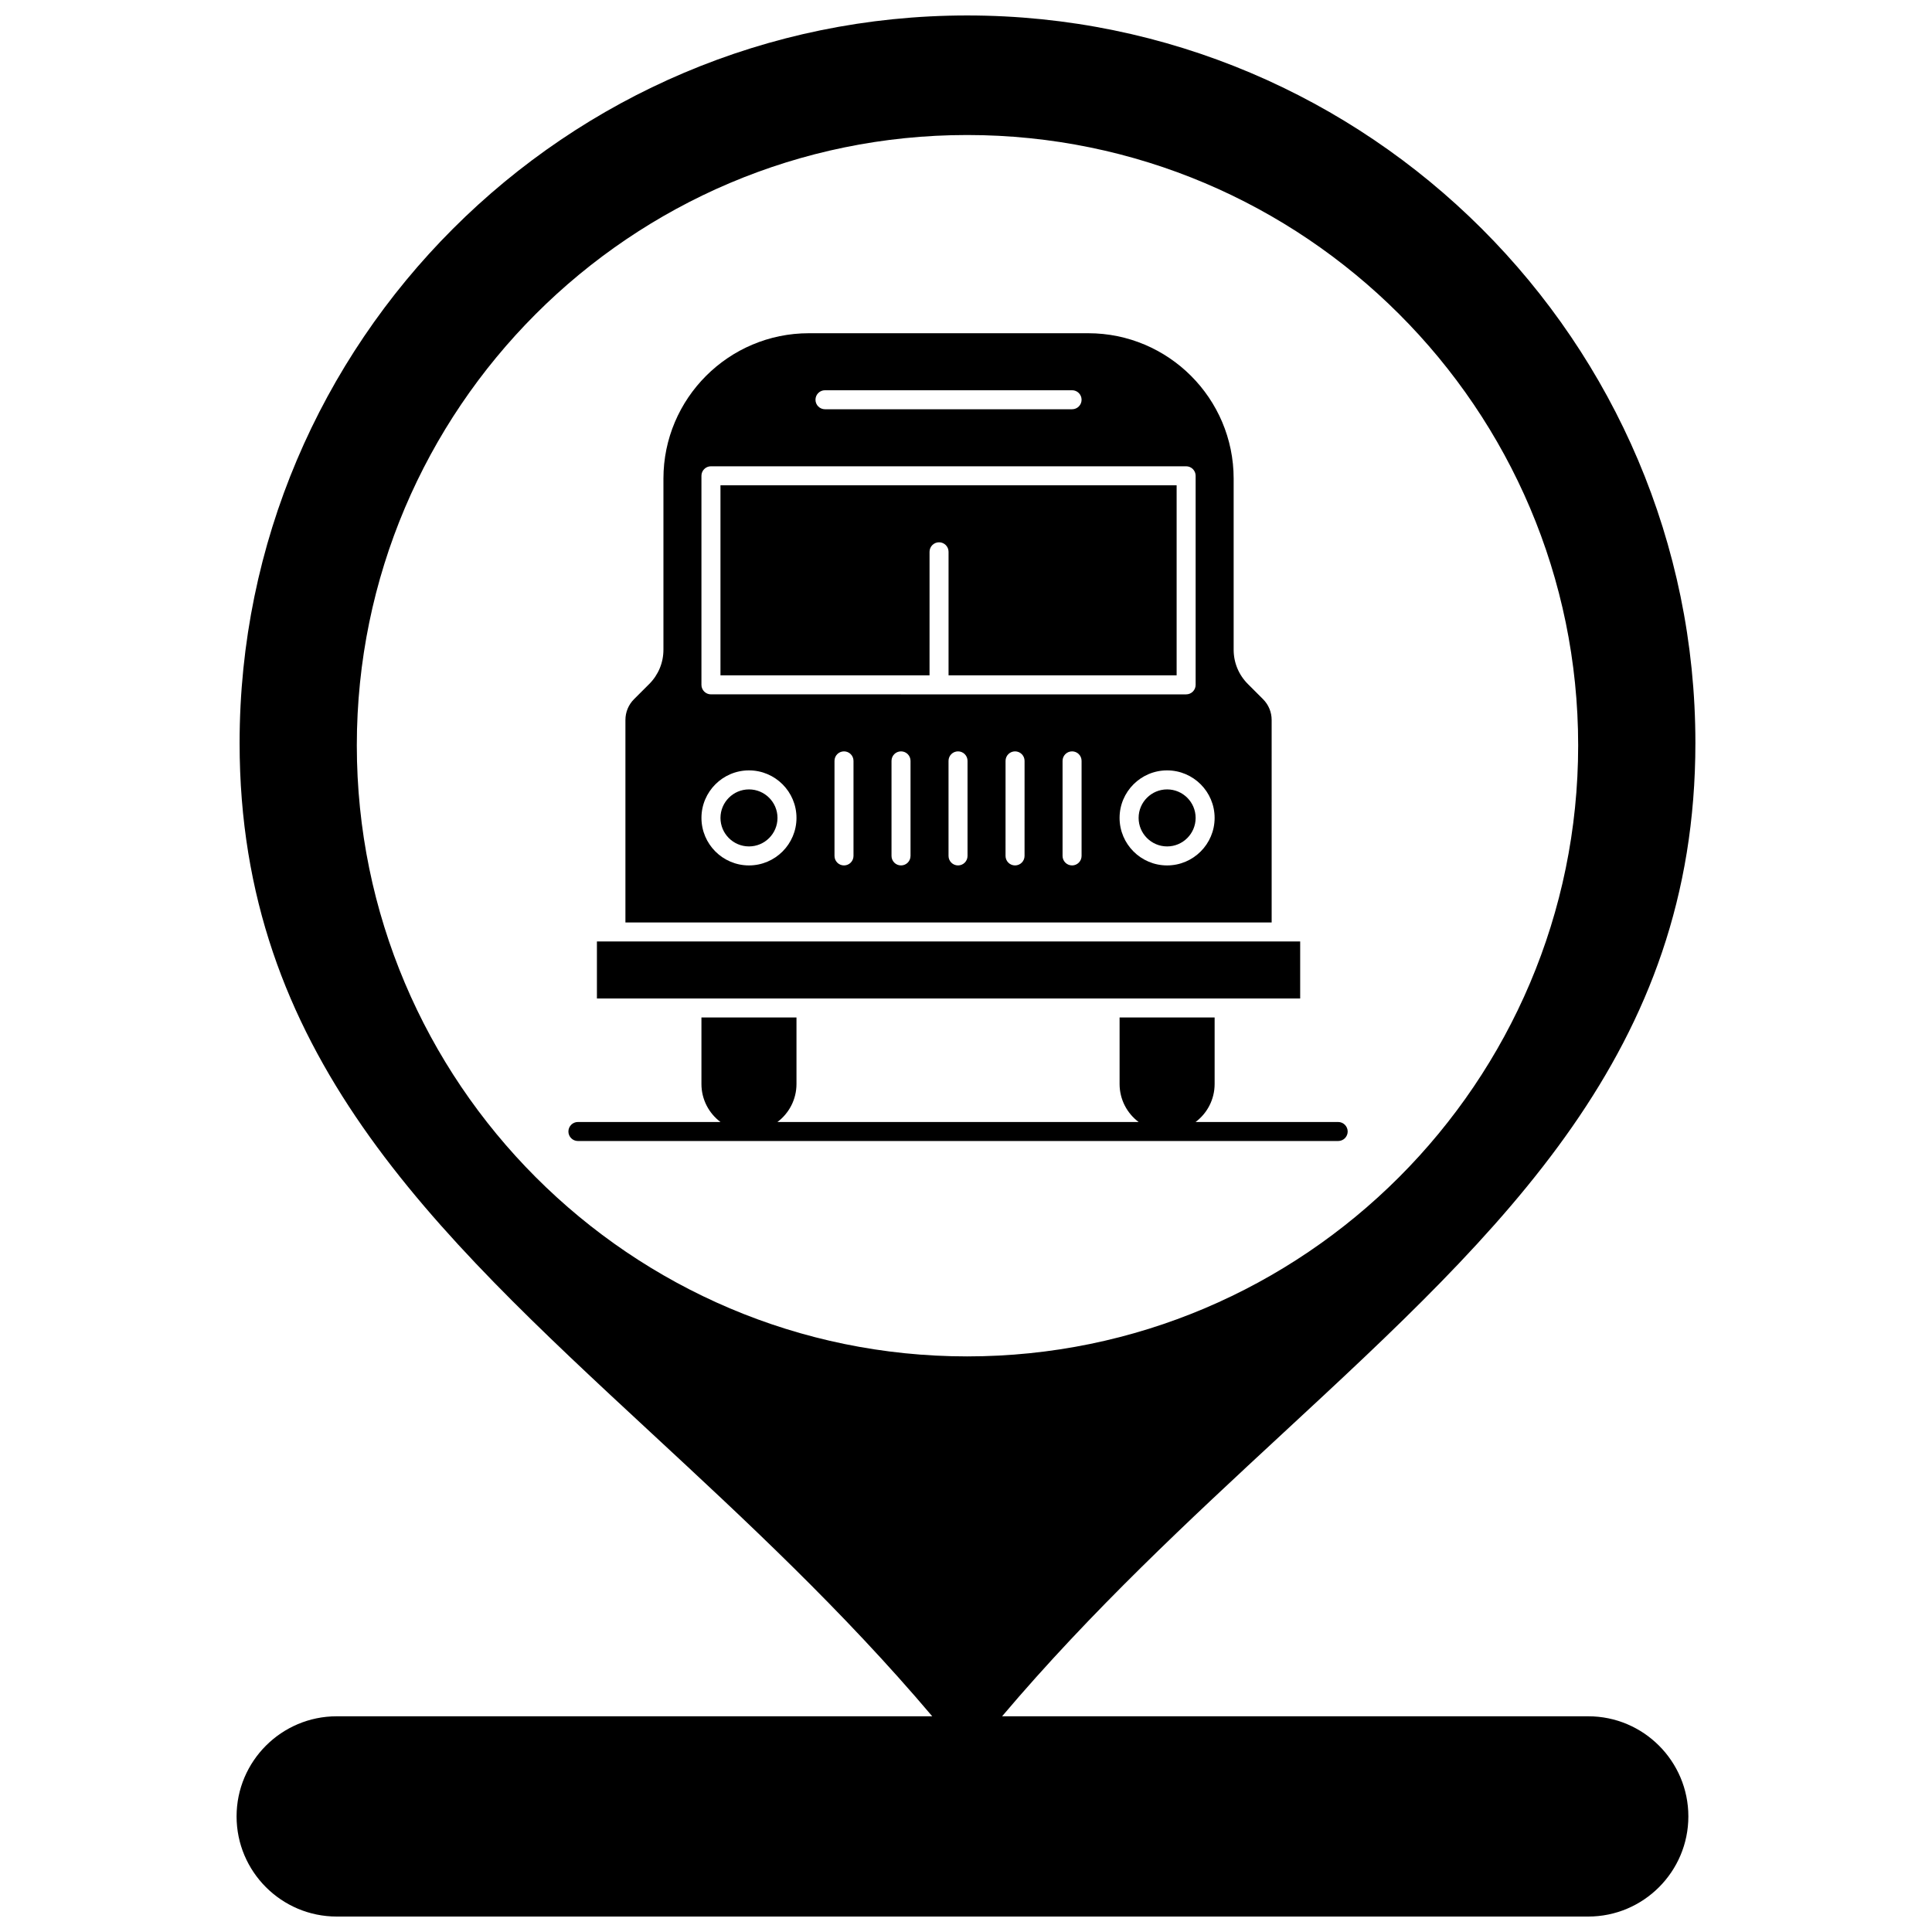 <?xml version="1.0" encoding="UTF-8"?>
<!-- Uploaded to: ICON Repo, www.svgrepo.com, Generator: ICON Repo Mixer Tools -->
<svg width="800px" height="800px" version="1.1" viewBox="144 144 512 512" xmlns="http://www.w3.org/2000/svg">
 <defs>
  <clipPath id="a">
   <path d="m206 148.09h388v503.81h-388z"/>
  </clipPath>
 </defs>
 <g clip-path="url(#a)">
  <path d="m564.91 598.84h-155.35c23.797-28.102 49.496-51.91 74.527-75.102 58.602-54.281 109.21-101.16 109.21-182.84 0-106.31-86.578-192.8-193-192.8-106.31 0-192.8 86.492-192.8 192.8 0 81.707 50.574 128.6 109.14 182.89 24.996 23.176 50.645 46.969 74.414 75.043l-157.82 0.004c-14.629 0-26.535 11.906-26.535 26.535 0 14.633 11.902 26.535 26.535 26.535h331.67c14.633 0 26.531-11.902 26.531-26.535 0-14.633-11.898-26.535-26.531-26.535zm-326.35-257.31c0-89.184 72.555-161.75 161.74-161.75 89.293 0 161.93 72.559 161.93 161.75 0 89.293-72.641 161.93-161.93 161.93-89.188 0.004-161.74-72.641-161.74-161.93z"/>
 </g>
 <path d="m498.63 441.34h-37.789c3.059-2.297 5.047-5.957 5.047-10.07v-17.629h-25.188v17.629c0 4.113 1.984 7.773 5.047 10.07h-95.719c3.059-2.297 5.047-5.957 5.047-10.07v-17.629h-25.188v17.629c0 4.113 1.984 7.773 5.047 10.07h-37.785c-1.387 0-2.516 1.129-2.516 2.523 0 1.387 1.129 2.516 2.516 2.516h201.48c1.387 0 2.519-1.129 2.519-2.516-0.004-1.395-1.137-2.523-2.523-2.523z"/>
 <path d="m453.3 353.2c-4.164 0-7.555 3.391-7.555 7.555 0 4.168 3.391 7.555 7.555 7.555 4.168 0 7.555-3.391 7.555-7.555 0-4.168-3.387-7.555-7.555-7.555z"/>
 <path d="m390.34 290.23c0-1.391 1.129-2.516 2.519-2.516s2.516 1.125 2.516 2.516v32.742h60.445v-50.371h-120.89v50.371h55.406z"/>
 <path d="m342.49 353.2c-4.168 0-7.555 3.391-7.555 7.555 0 4.168 3.387 7.555 7.555 7.555 4.164 0 7.555-3.391 7.555-7.555 0-4.168-3.391-7.555-7.555-7.555z"/>
 <path d="m481 334.81c0-2.086-0.812-4.047-2.285-5.523l-4.023-4.023c-2.426-2.43-3.762-5.652-3.762-9.082v-45.34c0-21.25-17.285-38.531-38.531-38.531h-74.047c-21.246 0-38.535 17.285-38.535 38.531v45.34c0 3.43-1.336 6.652-3.762 9.082l-4.027 4.023c-1.477 1.477-2.285 3.438-2.285 5.523v53.648h171.26zm-118.37-87.391h65.484c1.391 0 2.516 1.129 2.516 2.519s-1.125 2.519-2.516 2.519h-65.484c-1.391 0-2.519-1.129-2.519-2.519s1.129-2.519 2.519-2.519zm-32.742 22.668c0-1.387 1.129-2.516 2.519-2.516h125.93c1.395 0 2.519 1.129 2.519 2.516v55.41c0 1.391-1.125 2.519-2.519 2.519l-125.93-0.004c-1.387 0-2.519-1.129-2.519-2.519zm12.598 103.26c-6.945 0-12.594-5.648-12.594-12.594 0-6.945 5.648-12.594 12.594-12.594 6.941 0 12.59 5.648 12.59 12.594 0 6.941-5.648 12.594-12.59 12.594zm27.699-2.519c0 1.391-1.129 2.519-2.519 2.519s-2.516-1.129-2.516-2.519v-25.188c0-1.391 1.125-2.519 2.516-2.519s2.519 1.125 2.519 2.519zm15.113 0c0 1.391-1.129 2.519-2.519 2.519s-2.519-1.129-2.519-2.519v-25.188c0-1.391 1.129-2.519 2.519-2.519s2.519 1.125 2.519 2.519zm15.109 0c0 1.391-1.129 2.519-2.519 2.519s-2.519-1.129-2.519-2.519v-25.188c0-1.391 1.129-2.519 2.519-2.519s2.519 1.125 2.519 2.519zm15.109 0c0 1.391-1.129 2.519-2.519 2.519s-2.519-1.129-2.519-2.519l0.004-25.188c0-1.391 1.129-2.519 2.519-2.519s2.519 1.125 2.519 2.519zm15.113 0c0 1.391-1.125 2.519-2.516 2.519-1.395 0-2.523-1.129-2.523-2.519v-25.188c0-1.391 1.129-2.519 2.523-2.519 1.391 0 2.516 1.125 2.516 2.519zm22.664 2.519c-6.941 0-12.594-5.648-12.594-12.594 0-6.945 5.648-12.594 12.594-12.594s12.594 5.648 12.594 12.594c0 6.941-5.648 12.594-12.594 12.594z"/>
 <path d="m357.6 408.61h130.96v-15.113h-186.37v15.113z"/>
</svg>